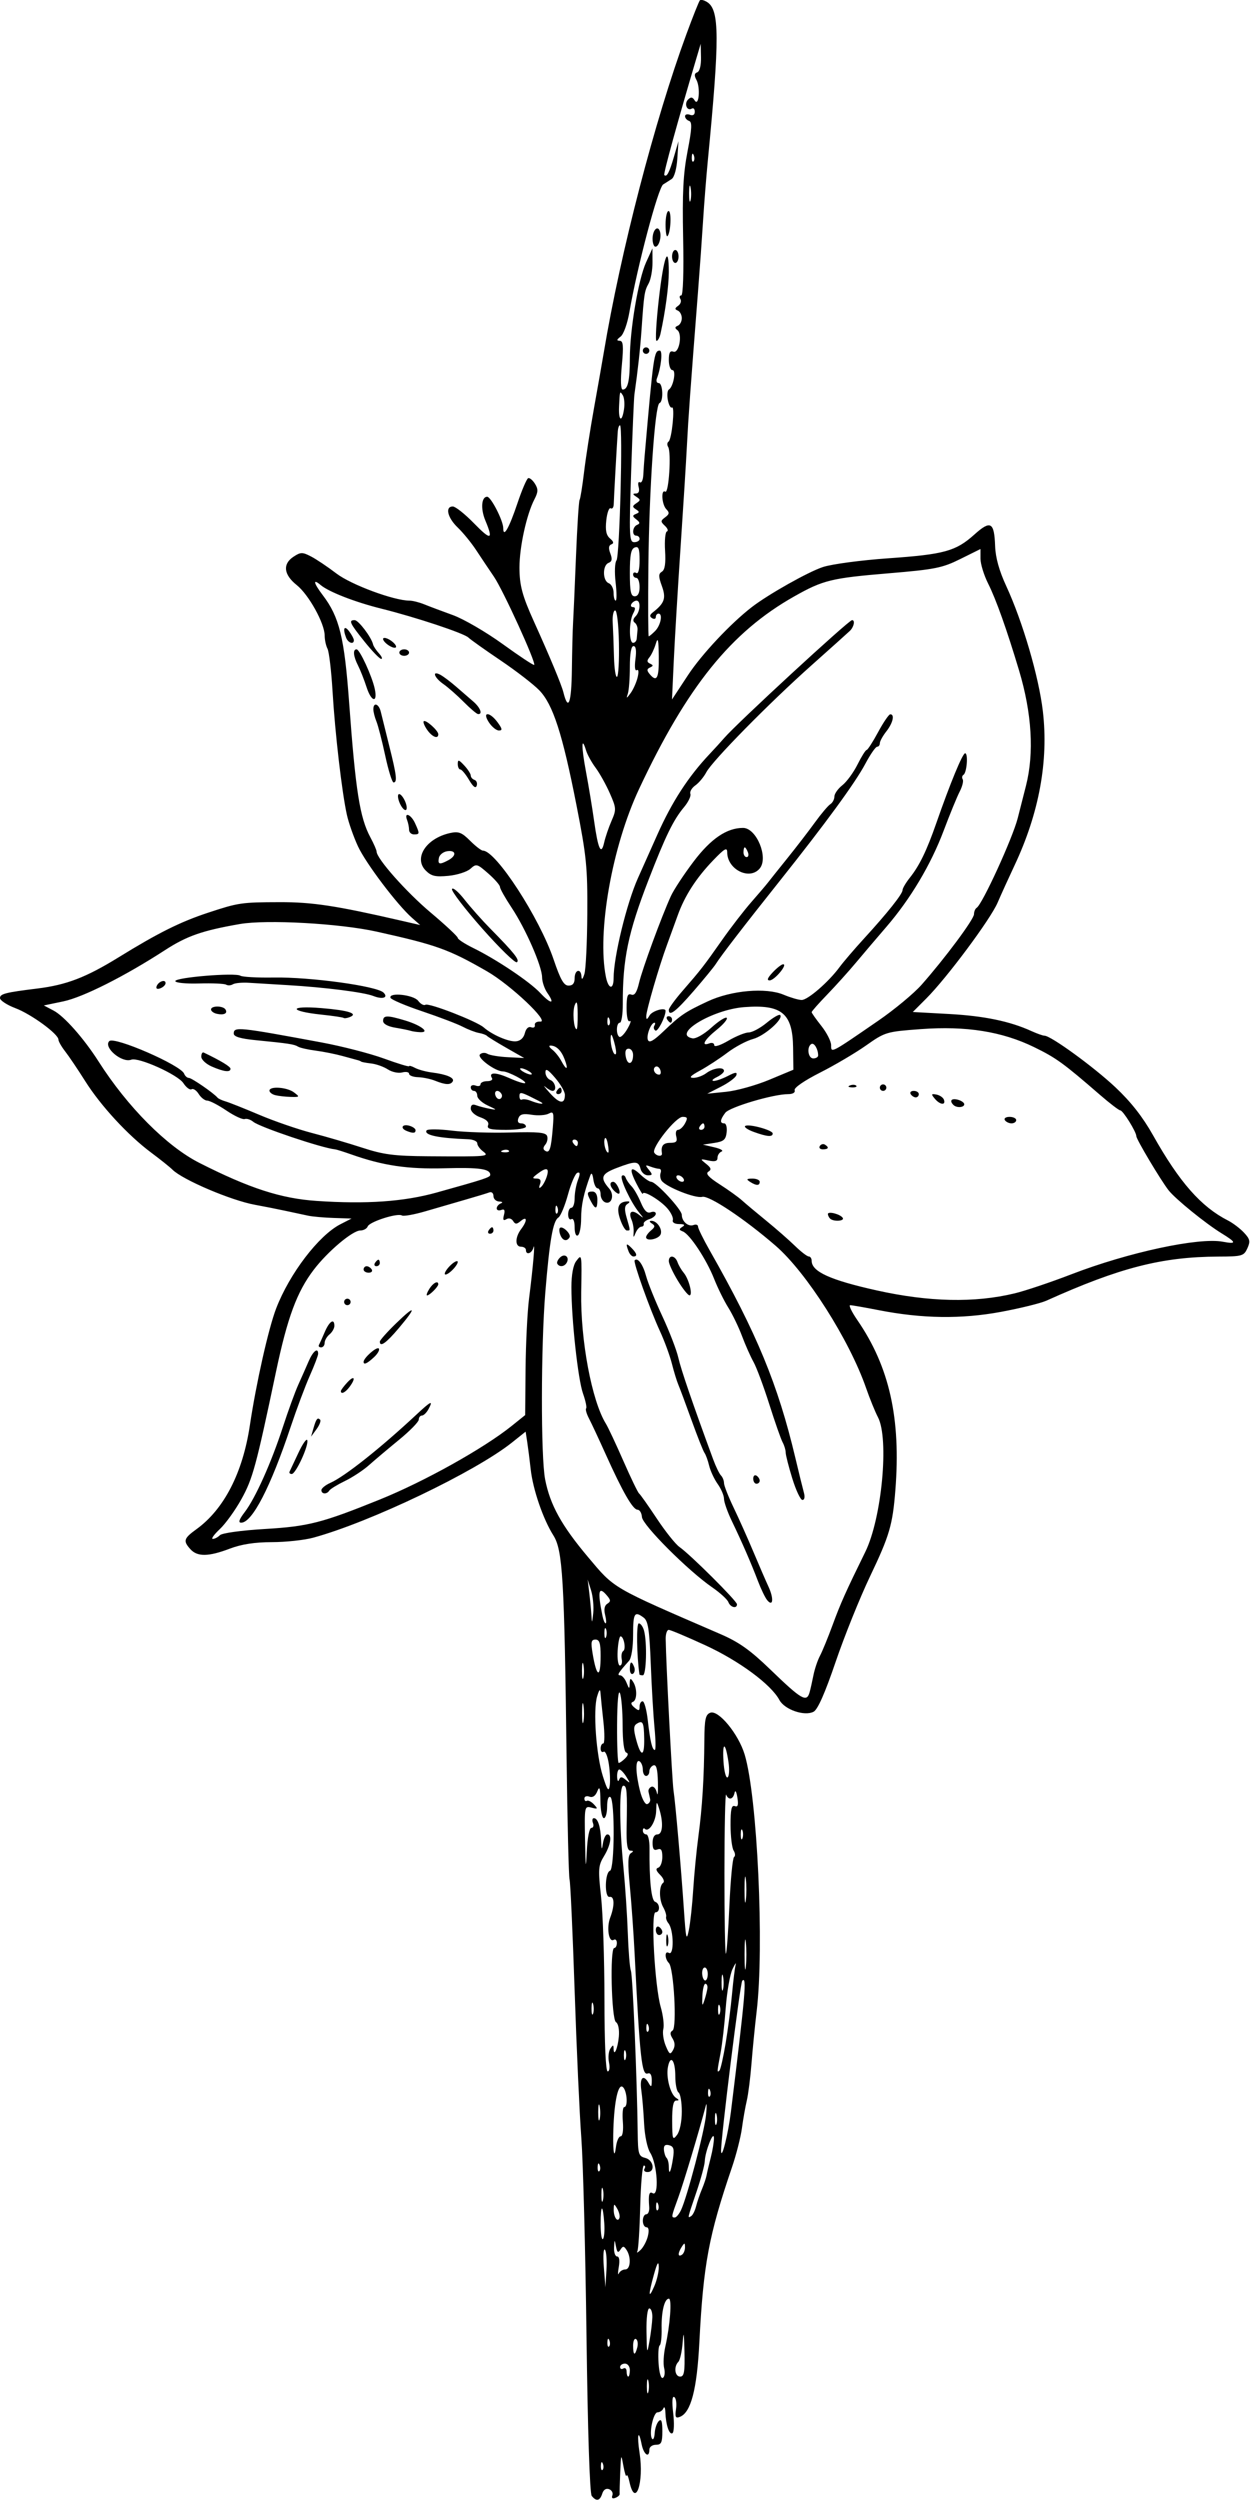<?xml version="1.0" encoding="UTF-8"?>
<svg version="1.1" viewBox="0 0 360.94 721.88" xmlns="http://www.w3.org/2000/svg">
<path d="m170.86 720.7c-0.565-0.713-1.155-18.781-1.506-46.172-0.317-24.75-0.99-50.484-1.494-57.188-0.504-6.703-1.376-25.898-1.938-42.656-0.561-16.758-1.218-31.143-1.46-31.966-0.241-0.824-0.628-16.644-0.859-35.156-0.648-51.883-1.128-59.953-3.816-64.212-2.972-4.708-5.903-13.248-6.547-19.077-0.288-2.61-0.735-6.127-0.993-7.816l-0.469-3.071-3.937 3.142c-10.614 8.471-40.937 22.994-57.375 27.48-2.578 0.704-7.952 1.284-11.943 1.29-4.963 7e-3 -8.814 0.603-12.188 1.886-6.127 2.329-9.346 2.374-11.349 0.161-2.167-2.395-1.95-3.116 1.739-5.786 7.97-5.767 13.376-16.282 15.425-30 1.812-12.132 5.381-27.997 7.593-33.75 3.868-10.064 12.287-21.093 18.556-24.31l3.202-1.643-5.096-0.167c-2.803-0.092-6.13-0.384-7.393-0.649-1.263-0.266-4.195-0.893-6.516-1.394-2.32-0.501-6.328-1.296-8.906-1.766-6.882-1.255-20.876-7.22-23.8-10.144-0.731-0.731-3.48-2.931-6.108-4.889-6.71-4.998-14.563-13.503-19.078-20.664-2.113-3.352-4.718-7.215-5.787-8.586-1.069-1.371-1.944-2.902-1.944-3.403 0-1.616-7.838-7.346-12.422-9.081-2.449-0.927-4.453-2.242-4.453-2.922 0-1.219 1.556-1.617 10.781-2.754 8.425-1.039 14.043-3.198 23.501-9.031 11.423-7.045 17.768-10.209 25.791-12.858 8.765-2.894 9.596-3.017 20.67-3.048 9.443-0.027 16.304 1.016 34.998 5.321l5.585 1.286-2.35-2.071c-4.3-3.79-13.327-15.734-15.61-20.655-1.239-2.67-2.677-6.753-3.195-9.073-1.428-6.394-3.423-23.551-4.142-35.625-0.353-5.93-1.01-11.492-1.46-12.36-0.45-0.868-0.818-2.579-0.818-3.8 0-3.51-4.595-11.81-8.075-14.587-3.786-3.021-4.124-6.087-0.903-8.198 2.046-1.34 2.548-1.347 5.031-0.062 1.518 0.785 4.819 3.001 7.337 4.924 4.246 3.244 16.615 7.834 21.109 7.834 0.895 0 2.815 0.483 4.267 1.074 1.452 0.591 5.173 1.991 8.271 3.111 3.098 1.121 9.57 4.887 14.384 8.37s8.898 6.187 9.076 6.009c0.604-0.604-8.957-21.566-11.616-25.467-1.454-2.133-3.774-5.599-5.156-7.704-1.382-2.104-3.77-5.031-5.308-6.503-2.963-2.839-3.717-6.077-1.416-6.077 0.758 0 3.501 2.178 6.094 4.84 4.93 5.061 5.668 4.881 3.293-0.803-1.403-3.359-1.134-6.85 0.528-6.85 1.098 0 4.643 6.915 4.643 9.056 0 2.976 1.685 0.03 4.097-7.162 1.293-3.857 2.697-7.127 3.119-7.268 0.422-0.141 1.299 0.595 1.949 1.636 0.963 1.542 0.933 2.373-0.166 4.497-2.257 4.364-4.311 13.729-4.311 19.653 0 5.175 0.801 8.165 4.202 15.682 4.612 10.193 7.931 18.174 8.486 20.399 1.401 5.621 2.318 3.175 2.443-6.516 0.072-5.573 0.224-11.61 0.339-13.415 0.114-1.805 0.492-10.413 0.84-19.129s0.82-16.15 1.049-16.52c0.229-0.37 0.811-3.996 1.295-8.059 0.483-4.062 1.789-12.449 2.9-18.636s2.373-13.359 2.804-15.938c4.838-28.975 14.697-66.953 23.836-91.825 1.885-5.129 3.645-9.544 3.912-9.811 0.267-0.267 1.203-0.034 2.081 0.517 3.597 2.259 3.631 10.246 0.198 45.807-0.448 4.641-1.065 12.445-1.371 17.344-0.306 4.898-0.952 13.969-1.435 20.156-2.205 28.232-2.846 37.106-3.216 44.531-0.218 4.383-1.048 17.672-1.842 29.531-0.795 11.859-1.678 26.613-1.963 32.787l-0.518 11.224 4.603-7.005c3.97-6.042 12.293-14.921 18.436-19.668 4.785-3.698 16.375-10.223 20.578-11.585 2.578-0.836 11.031-1.963 18.784-2.506 16.246-1.136 19.542-2.046 24.92-6.873 4.685-4.206 5.738-3.616 5.983 3.351 0.117 3.331 1.172 7.12 3.208 11.525 4.743 10.261 9.408 26.199 10.572 36.125 1.686 14.367-1.077 29.445-8.155 44.5-1.697 3.609-3.91 8.478-4.918 10.819-2.072 4.809-14.632 21.688-20.563 27.631l-3.918 3.927 10.481 0.575c10.121 0.555 17.563 2.097 23.748 4.919 1.625 0.741 3.339 1.348 3.81 1.348 1.82 0 14.171 8.983 20.423 14.854 4.51 4.234 7.925 8.586 10.918 13.911 7.609 13.537 13.858 20.644 21.631 24.599 1.402 0.713 3.475 2.283 4.608 3.489 1.756 1.869 1.901 2.538 0.987 4.545-1.009 2.214-1.501 2.355-8.358 2.382-16.309 0.065-28.476 3.183-49.671 12.731-1.655 0.746-7.562 2.201-13.125 3.233-11.404 2.117-22.777 1.958-35.276-0.49-4.041-0.792-7.753-1.44-8.248-1.44s0.428 1.93 2.051 4.289c9.285 13.495 12.624 28.435 10.987 49.148-0.794 10.046-1.687 13.085-7.296 24.844-2.951 6.188-7.426 17.301-9.944 24.698-3.064 9.003-5.165 13.764-6.356 14.404-2.602 1.398-8.392-0.584-9.892-3.387-2.401-4.486-11.628-11.302-21.379-15.793-5.318-2.449-10.077-4.453-10.575-4.453s-0.893 1.16-0.877 2.578c0.074 6.532 1.871 41.322 2.264 43.828 0.548 3.497 2.176 22.2 3.02 34.688 0.554 8.199 0.73 8.904 1.401 5.625 0.422-2.062 0.991-7.336 1.265-11.719s0.95-11.344 1.504-15.469c1.105-8.233 1.633-16.8 1.714-27.79 0.044-5.925 0.337-7.276 1.693-7.804 2.361-0.92 8.149 6.103 9.946 12.07 3.671 12.188 5.69 55.488 3.458 74.174-0.491 4.112-1.158 10.85-1.481 14.975-0.324 4.125-0.938 8.977-1.365 10.781-0.427 1.805-1.06 5.391-1.405 7.969-0.346 2.578-1.634 7.641-2.864 11.25-6.734 19.776-8.272 28.032-9.428 50.605-0.699 13.646-2.435 20.264-5.64 21.494-1.239 0.476-1.438 0.059-1.094-2.284 0.231-1.576 4e-3 -3.124-0.507-3.439-0.596-0.369-0.707 1.3-0.311 4.673 0.339 2.885 0.242 5.477-0.216 5.76-0.915 0.565-1.909-2.365-2.044-6.027-0.048-1.289-0.3-1.816-0.56-1.172-0.26 0.645-1.024 1.172-1.698 1.172-1.279 0-2.585 6.51-1.542 7.686 0.319 0.36 0.644-0.42 0.722-1.735 0.078-1.315 0.605-2.854 1.172-3.421 0.749-0.749 1.031 0.044 1.031 2.907 0 3.312-0.298 3.938-1.875 3.938-1.042 0-1.875 0.625-1.875 1.406 0 2.583-1.633 1.445-2.233-1.556-0.929-4.647-1.395-2.716-0.595 2.467 1.337 8.668-1.25 16.099-2.92 8.387-0.326-1.504-0.702-2.313-0.836-1.798-0.134 0.516-0.546-0.75-0.915-2.812-0.646-3.606-0.681-3.534-0.915 1.875-0.134 3.094-0.207 5.901-0.163 6.239 0.045 0.338-0.517 0.844-1.248 1.124-0.835 0.32-1.152 0.05-0.854-0.728 0.261-0.681-0.161-1.481-0.937-1.779-0.884-0.339-1.629 0.142-1.992 1.285-0.668 2.106-1.701 2.329-3.028 0.655zm3.215-9.316c-0.299-0.748-0.521-0.526-0.566 0.566-0.041 0.988 0.181 1.542 0.492 1.23 0.312-0.312 0.345-1.12 0.074-1.797zm13.131-23.965c-0.236-0.902-0.429-0.164-0.429 1.641s0.193 2.543 0.429 1.641c0.236-0.902 0.236-2.379 0-3.281zm4.57-3.609c-0.308-1.228-0.156-4.03 0.337-6.226 1.381-6.144 1.953-13.837 1.028-13.837-1.284 0-2.196 3.767-2.094 8.65 0.051 2.437-0.199 4.612-0.557 4.832-0.357 0.221-0.503 2.551-0.325 5.178 0.192 2.825 0.702 4.544 1.248 4.206 0.508-0.314 0.671-1.575 0.363-2.803zm-9.904 0.562c0-1.042-0.625-1.875-1.406-1.875-0.773 0-1.406 0.447-1.406 0.993s0.422 0.732 0.938 0.413c0.516-0.319 0.938 0.078 0.938 0.882s0.211 1.462 0.469 1.462 0.469-0.844 0.469-1.875zm15.769-5.391c-0.128-5.517-0.255-6.137-0.525-2.578-0.196 2.578-0.753 5.088-1.237 5.578-1.383 1.398-1.031 4.266 0.525 4.266 1.144 0 1.375-1.357 1.237-7.266zm-13.622-1.171c0.27-1.031 0.108-2.11-0.359-2.399s-0.849 0.555-0.849 1.874c0 2.873 0.534 3.105 1.209 0.525zm4.347-8.673c0.038-1.418-0.352-2.578-0.868-2.578-0.55 0-0.889 2.812-0.82 6.797 0.111 6.447 0.156 6.58 0.868 2.578 0.413-2.32 0.782-5.379 0.82-6.797zm-12.415 6.621c-0.299-0.748-0.521-0.526-0.566 0.566-0.041 0.988 0.181 1.542 0.492 1.23 0.312-0.312 0.345-1.12 0.074-1.797zm14.276-21.26c-0.059-1.754-0.462-1.111-1.388 2.217-1.676 6.024-1.635 7.409 0.102 3.408 0.753-1.735 1.332-4.266 1.286-5.625zm-15.566-4.905c-0.416-0.418-0.552 1.857-0.301 5.056l0.456 5.816 0.301-5.056c0.166-2.781-0.039-5.398-0.456-5.816zm5.884 5.716c1.526 0 1.761-3.515 0.376-5.625-0.788-1.2-1.048-1.212-1.776-0.082-0.663 1.029-0.947 0.821-1.279-0.938-0.401-2.128-0.434-2.11-0.554 0.317-0.07 1.418 0.328 2.578 0.884 2.578 0.626 0 0.809 1.162 0.48 3.047-0.293 1.676-0.291 2.519 4e-3 1.875 0.295-0.645 1.133-1.172 1.864-1.172zm17.251-6.383c-0.012-1.366-0.14-1.391-0.923-0.179-1.187 1.836-1.187 3.077 0 2.344 0.516-0.319 0.931-1.293 0.923-2.165zm-10.727-3.226c0.403-1.642 0.255-2.578-0.407-2.578-0.572 0-1.039-0.844-1.039-1.875s0.452-1.875 1.005-1.875c0.553 0 0.928-0.949 0.834-2.109-0.283-3.491-0.013-4.594 0.974-3.984 1.945 1.202 1.378-8.446-0.685-11.663-0.834-1.3-1.597-4.942-1.767-8.438-0.165-3.382-0.529-7.731-0.81-9.665-0.529-3.646 0.63-4.701 2.161-1.967 0.708 1.264 0.867 1.106 0.867-0.863 0-1.533-0.423-2.25-1.161-1.966-1.728 0.663-2.276-4.355-3.804-34.813-0.285-5.672-0.899-14.307-1.366-19.19-0.639-6.682-0.569-9.055 0.281-9.595 0.851-0.541 0.825-0.721-0.104-0.732-0.917-0.011-1.2-1.759-1.103-6.811 0.198-10.356 0.072-11.953-0.945-11.953-1.212 0-1.207 10.962 0.011 23.509 0.522 5.375 1.095 13.991 1.274 19.147 0.179 5.156 0.578 10.008 0.887 10.781 0.522 1.307 1.776 31.118 1.964 46.682 0.076 6.276 0.256 6.881 2.192 7.367 2.403 0.603 2.955 4.076 0.648 4.076-0.804 0-1.201-0.422-0.882-0.938 0.319-0.516 0.238-0.937-0.179-0.937-0.417 3.9e-4 -0.891 5.357-1.052 11.904-0.162 6.547-0.537 12.348-0.835 12.89-0.298 0.542 0.123 0.353 0.935-0.42 0.812-0.773 1.761-2.566 2.109-3.984zm-12.585-3.79c-0.408-5.72-1.049-5.553-1.049 0.274 0 2.75 0.299 4.701 0.665 4.335 0.366-0.366 0.538-2.44 0.384-4.609zm3.734-4.144c-0.901-1.547-0.978-1.526-1.004 0.277-0.032 2.17 1.158 3.862 1.659 2.36 0.176-0.528-0.119-1.715-0.655-2.637zm18.414 0.433c1.751-3.645 6.799-22.846 7.25-27.581 0.238-2.491 0.21-3.685-0.061-2.654-1.941 7.375-6.447 22.409-7.949 26.52-2.062 5.644-2.094 5.824-1.032 5.824 0.428 0 1.235-0.949 1.793-2.109zm4.363-1.122c0.319-1.271 1.075-3.49 1.681-4.931 0.605-1.441 1.213-3.252 1.35-4.026 0.137-0.773 0.683-3.094 1.213-5.156 0.53-2.062 0.942-4.594 0.915-5.625-0.063-2.422-2.547 3.871-2.647 6.707-0.039 1.111-1.123 5.119-2.409 8.906-2.674 7.878-2.62 7.633-1.517 6.951 0.459-0.283 1.095-1.555 1.414-2.826zm-10.982-0.695c-0.299-0.748-0.521-0.526-0.566 0.566-0.041 0.988 0.181 1.542 0.492 1.23 0.312-0.312 0.345-1.12 0.074-1.797zm-15.932-4.277c-0.236-0.902-0.429-0.164-0.429 1.641s0.193 2.543 0.429 1.641c0.236-0.902 0.236-2.379 0-3.281zm-0.943-6.973c-0.299-0.748-0.521-0.526-0.566 0.566-0.041 0.988 0.181 1.542 0.492 1.23 0.312-0.312 0.345-1.12 0.074-1.797zm21.185-1.843c0.423-2.745 0.203-3.51-1.107-3.853-1.144-0.299-1.597 0.091-1.508 1.297 0.07 0.949 0.417 2.014 0.771 2.369 0.354 0.354 0.644 1.488 0.644 2.519 0 2.751 0.595 1.594 1.2-2.332zm-15.109-6.418c0.577 0 0.836-1.714 0.637-4.219-0.185-2.32-0.016-4.219 0.374-4.219 1.279 0 0.743-5.412-0.586-5.922-1.332-0.511-2.417 5.367-2.566 13.891-0.091 5.24 0.339 7.152 0.79 3.516 0.208-1.676 0.816-3.047 1.351-3.047zm31.832-7.031c4.192-34.049 4.654-39.382 3.279-37.891-0.603 0.655-6.219 45.793-6.113 49.141 0.092 2.904 2.047-4.857 2.834-11.25zm-14.173-0.124c0-2.707-0.422-5.183-0.938-5.501-0.516-0.319-0.938-2.428-0.938-4.688 0-4.644-1.416-6.415-2.132-2.667-0.572 2.99 0.717 7.878 2.35 8.914 0.937 0.595 0.941 0.758 0.017 0.769-0.814 0.01-1.163 1.803-1.142 5.874 0.027 5.356 0.148 5.703 1.406 4.04 0.804-1.063 1.376-3.865 1.376-6.742zm10.025 0.845c-0.238-0.912-0.448-0.393-0.467 1.154-0.019 1.547 0.175 2.293 0.432 1.659 0.257-0.635 0.272-1.9 0.035-2.812zm-33.737-2.351c-0.224-1.166-0.416-0.433-0.427 1.63s0.173 3.017 0.408 2.12c0.235-0.896 0.243-2.584 0.019-3.75zm31.852-4.64c-0.299-0.748-0.521-0.526-0.566 0.566-0.041 0.988 0.181 1.542 0.492 1.23 0.312-0.312 0.345-1.12 0.074-1.797zm-29.158-8.027c-0.298-1.418-0.127-3.211 0.38-3.984 0.759-1.159 0.924-1.172 0.936-0.078 0.029 2.666 1.214 0.038 1.52-3.37 0.185-2.066-0.156-3.797-0.83-4.214-1.306-0.807-1.786-21.401-0.5-21.401 0.419 0 0.761-0.658 0.761-1.462s-0.41-1.208-0.91-0.899c-1.42 0.877-2.117-3.516-1.017-6.409 1.333-3.507 1.249-6.282-0.182-5.996-1.501 0.3-1.379-7.04 0.124-7.542 1.342-0.447 1.446-20.461 0.11-21.287-0.558-0.345-0.938 0.772-0.938 2.757 0 1.835-0.422 3.337-0.938 3.337-0.516 0-0.964-2.215-0.997-4.922-0.047-3.875-0.239-4.477-0.902-2.828-0.545 1.356-1.35 1.899-2.284 1.54-0.793-0.304-1.442-0.061-1.442 0.54 0 0.601 0.316 0.902 0.703 0.667 0.387-0.234 1.313 0.234 2.059 1.04 1.204 1.301 1.125 1.405-0.703 0.927-2.034-0.532-2.057-0.414-1.873 9.452 0.153 8.18 0.245 8.759 0.51 3.193 0.189-3.973 0.738-6.797 1.32-6.797 0.548 0 0.754-0.633 0.457-1.406-0.297-0.773-0.176-1.406 0.268-1.406 1.142 0 1.923 2.398 2.086 6.405 0.116 2.831 0.21 2.983 0.531 0.861 0.215-1.418 0.784-2.578 1.266-2.578 1.452 0 0.981 3.096-0.953 6.268-1.665 2.731-1.739 3.732-0.859 11.719 0.529 4.803 0.97 18.119 0.98 29.592 0.011 12.989 0.365 20.859 0.937 20.859 0.509 0 0.677-1.151 0.377-2.578zm33.679-5.566c0.67-4.029 1.5-10.426 1.844-14.218 0.345-3.791 0.814-7.588 1.043-8.438s-0.182-0.277-0.913 1.273c-0.731 1.55-1.608 6.594-1.95 11.209-0.341 4.616-1.015 10.472-1.497 13.014-1.033 5.446-1.054 5.793-0.311 5.05 0.311-0.311 1.114-3.862 1.783-7.891zm-28.916 2.285c-0.26-0.645-0.473-0.117-0.473 1.172s0.213 1.816 0.473 1.172c0.26-0.645 0.26-1.699 0-2.344zm13.592-3.623c-0.774-1.24-0.774-1.851 9.3e-4 -2.33 1.301-0.804 0.349-18.062-1.075-19.486-1.23-1.23-1.242-3.679-0.014-2.92 1.555 0.961 1.445-6.659-0.124-8.573-0.484-0.59-0.775-1.434-0.647-1.875s-0.258-1.684-0.858-2.762c-1.229-2.211-1.222-6.188 0.013-7.045 0.45-0.312 0.052-1.333-0.884-2.268-1.21-1.21-1.366-1.813-0.538-2.089 0.64-0.213 1.163-1.605 1.163-3.093 0-2.019-0.356-2.568-1.406-2.165-1.028 0.395-1.406-0.117-1.406-1.904 0-1.548 0.516-2.444 1.406-2.444 1.543 0 1.76-3.469 0.469-7.5-0.705-2.2-0.756-2.153-0.844 0.77-0.092 3.064-2.127 6.259-3.263 5.123-0.319-0.319-0.58-0.088-0.58 0.513 0 0.602 0.441 1.094 0.981 1.094 0.539 0 0.964 1.793 0.945 3.984-0.085 9.311 0.522 15.113 1.618 15.478 1.43 0.477 1.517 3.038 0.103 3.038-1.391 0-0.207 21.349 1.517 27.355 0.692 2.413 1.03 5.263 0.749 6.335-0.28 1.071 0.029 3.249 0.688 4.84 1.052 2.541 1.309 2.692 2.117 1.249 0.619-1.106 0.576-2.192-0.13-3.323zm-1.843-28.486c0.019-1.547 0.229-2.066 0.467-1.154 0.238 0.912 0.222 2.178-0.035 2.812-0.257 0.635-0.451-0.112-0.432-1.659zm-2.995-2.868c0-0.804 0.422-1.201 0.938-0.882 0.516 0.319 0.938 0.976 0.938 1.462 0 0.485-0.422 0.882-0.938 0.882-0.516 0-0.938-0.658-0.938-1.462zm-2.172 27.536c-0.299-0.748-0.521-0.526-0.566 0.566-0.041 0.988 0.181 1.542 0.492 1.23 0.312-0.312 0.345-1.12 0.074-1.797zm-15.928-6.135c-0.238-0.912-0.448-0.393-0.467 1.154-0.019 1.547 0.175 2.293 0.432 1.659 0.257-0.635 0.272-1.9 0.035-2.812zm36.534 0.451c-0.26-0.645-0.473-0.117-0.473 1.172s0.213 1.816 0.473 1.172c0.26-0.645 0.26-1.699 0-2.344zm-3.527-5.156c0.051-0.645-0.223-1.171-0.61-1.17-0.387 9.4e-4 -0.771 1.583-0.853 3.516-0.128 2.999-0.038 3.17 0.61 1.17 0.418-1.289 0.802-2.871 0.853-3.516zm4.506-3.27c-0.224-1.166-0.416-0.433-0.427 1.63s0.173 3.017 0.408 2.12c0.235-0.896 0.243-2.584 0.019-3.75zm-4.413-0.714c0-1.031-0.396-1.875-0.879-1.875-0.484 0-0.816 0.844-0.738 1.875 0.078 1.031 0.473 1.875 0.879 1.875 0.406 0 0.738-0.844 0.738-1.875zm10.995-9.141c-0.202-1.934-0.368-0.352-0.368 3.516s0.165 5.449 0.368 3.516c0.202-1.934 0.202-5.098 0-7.031zm-4.747-10.643c0.323-7.423 0.925-13.719 1.338-13.991 0.413-0.271 0.359-1.115-0.122-1.875-0.481-0.76-0.88-4.063-0.888-7.341-0.011-4.536 0.279-5.847 1.215-5.488 0.909 0.349 1.106-0.297 0.757-2.478-0.285-1.776-0.615-2.297-0.83-1.309-0.415 1.908-1.726 2.162-2.413 0.469-0.261-0.645-0.482 9.525-0.49 22.6-8e-3 13.074 0.179 23.578 0.416 23.341 0.237-0.237 0.695-6.505 1.017-13.928zm4.742-7.638c-0.208-1.676-0.378-0.305-0.378 3.047s0.17 4.723 0.378 3.047c0.208-1.676 0.208-4.418 0-6.094zm-0.995-14.062c-0.26-0.645-0.473-0.117-0.473 1.172s0.213 1.816 0.473 1.172c0.26-0.645 0.26-1.699 0-2.344zm-26.637-9.023c-0.129-0.58-0.34-1.529-0.469-2.109-0.129-0.58 0.26-1.237 0.865-1.46 0.605-0.223 1.299 0.568 1.542 1.758 0.244 1.19 0.382-0.207 0.307-3.105-0.098-3.787-0.466-5.143-1.308-4.822-0.645 0.246-1.172 1.034-1.172 1.752s-0.422 1.306-0.938 1.306c-0.516 0-0.938-0.819-0.938-1.82s-0.422-2.08-0.938-2.399c-1.252-0.774-1.194 3.305 0.121 8.529 0.6 2.382 1.514 4.034 2.109 3.814 0.578-0.214 0.946-0.864 0.817-1.444zm-11.929-10.126c-0.337-2.25-1.008-3.846-1.491-3.548-0.483 0.298-0.877-0.115-0.877-0.919s0.338-1.462 0.752-1.462c0.413 0 0.435-2.848 0.048-6.328-0.387-3.481-0.762-7.172-0.832-8.203-0.093-1.352-0.366-1.091-0.979 0.938-1.201 3.971-0.283 16.857 1.636 22.969 1.268 4.039 1.699 4.668 1.988 2.9 0.203-1.241 0.093-4.097-0.244-6.346zm4.905 4.579c1.313 1.085 1.329 0.991 0.152-0.898-0.722-1.16-1.634-2.109-2.026-2.109-0.392 0-0.679 0.949-0.638 2.109 0.041 1.16 0.293 1.564 0.56 0.898 0.397-0.99 0.754-0.99 1.952 0zm29.64-5.174c-0.884-5.88-1.802-5.965-1.436-0.132 0.177 2.813 0.705 4.877 1.174 4.587s0.587-2.295 0.262-4.455zm-29.824-1.04c0.874-0.874 0.978-1.449 0.302-1.674-0.631-0.21-1.032-3.23-1.037-7.81-5e-3 -4.107-0.352-8.31-0.772-9.342-0.461-1.131-0.79 2.496-0.829 9.141-0.036 6.059 0.175 11.016 0.47 11.016 0.295 0 1.135-0.599 1.867-1.331zm5.492-5.697c-0.085-4.75-0.396-5.379-2.134-4.306-0.96 0.593-0.996 1.574-0.171 4.636 1.37 5.089 2.399 4.942 2.305-0.331zm2.984-3.05c-0.338-3.481-0.827-11.812-1.087-18.516-0.383-9.887-0.766-12.409-2.03-13.359-2.671-2.01-3.074-1.356-3.074 4.989 0 3.607-0.486 6.702-1.172 7.467-3.094 3.45-3.548 4.184-2.585 4.184 0.553 0 1.386 0.949 1.853 2.109 0.779 1.939 0.854 1.958 0.922 0.234 0.061-1.559 0.227-1.638 0.983-0.469 1.235 1.912 1.174 5.39-0.103 5.816-0.651 0.217-0.475 0.816 0.469 1.599 1.282 1.064 1.509 1.023 1.509-0.269 0-0.837 0.392-1.521 0.87-1.521 0.479 0 1.146 2.426 1.483 5.391 0.7 6.16 1.294 8.672 2.05 8.672 0.29 0 0.25-2.848-0.088-6.328zm-7.128-17.054c0-2.264 0.521-2.492 1.265-0.554 0.29 0.757 0.125 1.626-0.368 1.93-0.493 0.305-0.897-0.315-0.897-1.376zm2.778 1.585c-0.807-5.458-0.932-14.766-0.198-14.766 0.523 0 1.206 0.949 1.517 2.109 0.923 3.443 0.669 12.891-0.347 12.891-0.516 0-0.953-0.105-0.972-0.234zm-16.168 8.919c-0.215-1.425-0.398-0.482-0.405 2.096-7e-3 2.578 0.169 3.744 0.392 2.591 0.223-1.153 0.228-3.262 0.013-4.688zm65.288-3.763c0.254-0.902 0.753-3.117 1.109-4.922 0.356-1.805 1.206-4.336 1.889-5.625 0.683-1.289 2.326-5.297 3.65-8.906 2.303-6.278 3.788-9.596 9.435-21.094 4.769-9.708 6.927-32.672 3.657-38.906-0.811-1.547-2.349-5.327-3.417-8.401-4.83-13.902-17.225-33.398-26.135-41.109-9.034-7.817-19.248-14.622-21.187-14.115-2.007 0.525-10.56-2.896-11.749-4.699-0.381-0.579-0.5-1.579-0.264-2.224 0.236-0.645 0.055-1.172-0.402-1.172-0.457 0-1.604-0.29-2.549-0.644-1.512-0.567-1.563-0.455-0.431 0.938 1.114 1.369 1.071 1.582-0.322 1.582-0.885 0-1.829-0.844-2.099-1.875-0.6-2.294-1.439-2.322-6.915-0.234-4.443 1.695-4.843 2.819-2.118 5.957 1.564 1.802 0.72 4.682-1.16 3.961-0.731-0.28-1.329-1.308-1.329-2.285s-0.394-1.775-0.875-1.775-1.034-1.16-1.228-2.578c-0.224-1.635-0.541-2.064-0.867-1.172-1.936 5.289-2.655 8.653-2.655 12.433 0 2.382-0.422 4.592-0.938 4.911-0.548 0.339-0.938-0.634-0.938-2.344s-0.389-2.683-0.938-2.344c-0.516 0.319-0.938-0.289-0.938-1.351s0.422-1.93 0.938-1.93c0.516 0 0.938-1.238 0.938-2.752 0-1.513 0.425-3.87 0.945-5.237 0.697-1.832 0.656-2.389-0.152-2.12-0.604 0.201-1.827 3.032-2.719 6.291-0.892 3.259-2.136 6.243-2.765 6.632-1.557 0.963-2.543 6.593-3.772 21.56-1.289 15.69-1.322 47.557-0.056 54.065 1.428 7.342 4.732 13.324 12.369 22.402 7.798 9.268 6.526 8.527 38.237 22.253 5.379 2.328 8.602 4.615 14.407 10.223 9.044 8.738 10.503 9.588 11.343 6.604zm-23.447-26.048c-0.304-0.791-2.409-2.716-4.678-4.277-6.928-4.767-20.128-17.978-20.283-20.3-0.077-1.16-0.647-2.109-1.267-2.109-1.349 0-4.306-5.143-9.162-15.938-1.972-4.383-4.16-9.07-4.862-10.415-0.702-1.346-1.072-2.651-0.822-2.901 0.25-0.25-0.157-2.186-0.904-4.304-1.458-4.131-3.341-21.42-3.346-30.717-2e-3 -3.547 0.514-6.364 1.373-7.5 1.653-2.186 1.646-2.233 1.456 8.961-0.235 13.837 3.061 31.403 7.124 37.969 0.638 1.031 2.915 5.881 5.06 10.777 2.145 4.896 4.182 9.115 4.527 9.375 0.345 0.26 2.648 3.522 5.118 7.248 2.47 3.726 5.42 7.422 6.555 8.213 3.126 2.177 16.596 15.597 16.596 16.534 0 1.383-1.899 0.912-2.486-0.617zm11.207-0.568c-0.58-0.701-1.776-3.173-2.659-5.493-1.982-5.208-4.584-11.192-7.551-17.357-1.244-2.586-2.262-5.473-2.262-6.418s-0.816-2.862-1.813-4.263c-0.997-1.4-2.11-3.786-2.473-5.301-0.363-1.515-0.967-3.177-1.341-3.693-0.375-0.516-2.048-4.734-3.718-9.375-1.67-4.641-3.397-9.281-3.838-10.312-0.441-1.031-1.281-3.773-1.868-6.094-0.587-2.32-2.136-6.539-3.443-9.375-2.926-6.35-7.787-19.969-7.301-20.456 0.893-0.893 2.391 1.163 3.295 4.521 0.544 2.02 2.658 7.251 4.697 11.624 2.039 4.373 4.118 9.768 4.619 11.99 0.776 3.441 4.124 13.207 10.061 29.352 0.758 2.062 1.771 4.151 2.251 4.641 0.48 0.49 0.872 1.475 0.872 2.19s1.248 3.9 2.774 7.078c1.526 3.179 4.103 8.943 5.728 12.81 1.625 3.867 3.581 8.386 4.348 10.043 1.578 3.41 1.331 5.955-0.378 3.888zm7.254-35.123c-1.052-3.406-1.913-6.787-1.913-7.513 0-0.726-0.399-2.053-0.886-2.948-0.487-0.895-2.223-5.847-3.856-11.003s-3.678-10.641-4.543-12.188c-0.866-1.547-2.364-4.922-3.329-7.5-0.965-2.578-2.748-6.273-3.962-8.211-1.214-1.938-3.056-5.678-4.094-8.31-2.209-5.604-7.031-12.906-9.028-13.673-1.137-0.437-1.165-0.683-0.146-1.328 0.889-0.564 0.619-0.797-0.937-0.807-1.283-8e-3 -2.032-0.481-1.812-1.142 0.207-0.62-0.496-2.137-1.562-3.371-2.064-2.389-7.095-5.391-7.095-4.234 0 0.38-0.837-0.951-1.861-2.959-2.22-4.354-1.751-5.325 1.222-2.531 1.191 1.119 2.567 2.035 3.057 2.035 1.39 0 8.832 8.034 8.832 9.534 0 1.906 1.873 3.532 3.396 2.948 0.711-0.273 1.292-0.069 1.292 0.452 0 0.521 1.522 3.625 3.382 6.897 13.593 23.915 19.69 38.68 24.713 59.856 1.04 4.383 2.154 8.918 2.476 10.078 0.345 1.244 0.171 2.109-0.424 2.109-0.555 0-1.87-2.787-2.922-6.192zm-11.288 0.043c0-0.804 0.422-1.201 0.938-0.882 0.516 0.319 0.938 0.976 0.938 1.462s-0.422 0.882-0.938 0.882c-0.516 0-0.938-0.658-0.938-1.462zm-21.797-57.22c-1.418-2.336-2.578-4.854-2.578-5.595 0-1.894 1.815-1.683 2.516 0.292 0.32 0.902 1.118 2.273 1.772 3.047 1.513 1.787 2.738 6.572 1.673 6.533-0.443-0.016-1.965-1.941-3.383-4.277zm-34.768-4.834c-0.234-0.387 0.141-1.226 0.833-1.866 1.377-1.272 2.822 0.019 1.826 1.631-0.684 1.107-2.057 1.228-2.659 0.234zm20.572-3.592c-0.88-2.294-0.689-2.521 0.837-0.995 1.594 1.594 1.797 2.478 0.569 2.478-0.46 0-1.093-0.667-1.406-1.483zm-19.71-4.745c-0.325-0.847-0.38-1.751-0.123-2.009 0.746-0.746 3.36 1.798 2.792 2.718-0.804 1.302-2.021 0.978-2.669-0.709zm24.766 0.659c0-0.42 0.653-1.306 1.451-1.968 1.159-0.962 1.206-1.359 0.234-1.975-0.759-0.482-0.819-0.777-0.159-0.786 1.598-0.022 3.261 2.386 2.685 3.888-0.54 1.407-4.21 2.141-4.21 0.842zm-3.591-1.463c0.071-1.031-0.199-2.631-0.6-3.556-0.999-2.304 0.047-3.074 2.058-1.516 1.565 1.213 1.573 1.18 0.132-0.57-2.418-2.935-5.698-9.947-4.968-10.622 0.364-0.337 0.853-0.077 1.087 0.576 0.233 0.654 0.988 1.752 1.677 2.442 0.689 0.689 1.894 2.787 2.677 4.661 1.014 2.427 1.844 3.247 2.882 2.849 0.802-0.308 1.458-0.121 1.458 0.415 0 0.536-0.835 1.24-1.856 1.564-1.021 0.324-1.759 0.943-1.641 1.376s-0.19 0.798-0.686 0.811c-0.495 0.013-1.227 0.794-1.625 1.734-0.663 1.566-0.713 1.552-0.596-0.165zm-3.946-3.861c-1.127-3.414-0.366-5.016 2.381-5.016 0.516 0 0.416 0.332-0.222 0.737-0.859 0.545-0.92 1.575-0.234 3.964 1.122 3.913 1.119 3.708 0.061 3.708-0.476 0-1.369-1.527-1.984-3.393zm-8.368-4.983c-1.296-2.422-1.228-2.874 0.436-2.874 0.875 0 1.406 0.885 1.406 2.344 0 2.813-0.537 2.968-1.842 0.53zm6.701-3.077c-1.313-1.313-1.448-2.609-0.272-2.609 0.859 0 2.273 2.827 1.7 3.4-0.175 0.175-0.818-0.18-1.428-0.79zm-8.884 136.85c-0.224-1.166-0.416-0.433-0.427 1.63s0.173 3.017 0.408 2.12c0.235-0.896 0.243-2.584 0.019-3.75zm4.962-2.589c0-3.657-0.327-4.688-1.489-4.688-1.23 0-1.374 0.693-0.829 3.984 1.163 7.027 2.318 7.377 2.318 0.703zm6.098 0.957c-0.197-1.02-9.4e-4 -2.075 0.435-2.345 0.865-0.534 0.18-4.24-0.782-4.233-0.327 3e-3 -0.703 1.901-0.837 4.219-0.134 2.318 0.158 4.214 0.649 4.214s0.732-0.835 0.535-1.855zm-4.539-8.692c-0.26-0.645-0.473-0.117-0.473 1.172s0.213 1.816 0.473 1.172c0.26-0.645 0.26-1.699 0-2.344zm-4.316-11.157-0.985-3.14 0.455 3.75c0.25 2.062 0.53 5.016 0.623 6.562 0.149 2.493 0.209 2.423 0.53-0.61 0.199-1.882-0.081-4.835-0.623-6.562zm4.055 7.072c-0.398-1.584-0.177-2.714 0.625-3.21 1.021-0.631 1.023-1.025 0.012-2.243-2.527-3.046-2.886-1.553-1.391 5.788 0.236 1.16 0.641 2.109 0.898 2.109s0.193-1.1-0.145-2.444zm-111.22-23.012c0.618-0.618 6.222-1.388 13.078-1.797 12.466-0.743 16.4-1.754 33.09-8.501 12.888-5.21 30.017-14.773 38.092-21.266l3.874-3.115 0.116-13.291c0.064-7.31 0.516-16.455 1.005-20.323 1.163-9.204 1.821-16.834 1.272-14.766-0.461 1.738-2.172 2.292-2.172 0.703 0-0.516-0.633-0.938-1.406-0.938-1.782 0-1.766-2.727 0.03-5.101 1.824-2.411 1.76-3.884-0.101-2.34-1.218 1.01-1.612 1.01-2.239-6e-3 -0.44-0.712-1.263-0.921-1.951-0.496-0.862 0.533-1.05 0.198-0.68-1.216 0.367-1.404 0.145-1.811-0.79-1.452-0.715 0.274-1.3 0.067-1.3-0.461 0-0.528 0.527-1.173 1.172-1.433 0.7-0.282 0.511-0.503-0.469-0.547-0.902-0.041-1.641-0.752-1.641-1.581 0-0.829-0.527-1.305-1.172-1.058-0.645 0.247-3.703 1.176-6.797 2.066s-8.321 2.409-11.616 3.376c-3.295 0.967-6.377 1.519-6.85 1.227-1.272-0.786-9.354 1.8-9.878 3.161-0.248 0.645-1.204 1.172-2.124 1.172-2.247 0-9.407 6.031-13.444 11.324-4.86 6.372-7.61 13.797-10.909 29.457-5.76 27.344-6.726 30.9-9.988 36.787-1.783 3.217-4.595 7.118-6.248 8.668s-2.563 2.82-2.022 2.822c0.541 3e-3 1.471-0.482 2.066-1.077zm7.151-6.657c3.098-4.062 7.662-14.24 11.033-24.604 1.509-4.641 3.507-10.125 4.439-12.188 0.932-2.062 2.285-5.121 3.006-6.797 1.252-2.911 2.728-4.067 2.728-2.136 0 0.501-1.082 3.349-2.404 6.328-1.322 2.979-3.812 9.636-5.533 14.792-5.801 17.38-11.11 27.656-14.288 27.656-0.911 0-0.602-0.927 1.019-3.052zm22.143-6.343c0-0.527 1.16-1.472 2.578-2.101 4.155-1.843 14.45-10.005 24.817-19.676 4.279-3.991 4.973-4.313 3.543-1.641-0.552 1.031-1.411 1.875-1.908 1.875-0.497 0-0.908 0.527-0.911 1.172-4e-3 0.645-2.583 3.281-5.732 5.859-3.149 2.578-7.048 5.868-8.665 7.311-1.617 1.443-4.738 3.496-6.936 4.562-2.198 1.066-4.227 2.311-4.508 2.767-0.702 1.135-2.276 1.046-2.276-0.129zm-9.178-5.37c0.194-0.387 1.335-2.812 2.535-5.391 1.2-2.578 2.352-4.236 2.559-3.684 0.531 1.412-3.298 9.778-4.476 9.778-0.534 0-0.813-0.316-0.619-0.703zm6.864-12.422c0.803-2.8 1.19-3.311 1.941-2.561 0.31 0.31-0.151 1.541-1.024 2.734l-1.589 2.17 0.672-2.344zm7.939-10.82c0-0.279 0.844-1.414 1.875-2.521 2.086-2.239 2.52-1.181 0.57 1.388-1.209 1.593-2.445 2.165-2.445 1.133zm6.562-8.438c0-1.13 3.775-4.467 4.375-3.867 0.355 0.355-0.256 1.484-1.357 2.51-1.997 1.86-3.018 2.319-3.018 1.357zm-12.896-4.883c0.212-0.387 0.972-2.074 1.69-3.75 1.343-3.135 2.769-4.039 2.769-1.755 0 0.71-0.633 1.817-1.406 2.458-0.773 0.642-1.406 1.748-1.406 2.458s-0.457 1.292-1.016 1.292-0.842-0.316-0.631-0.703zm17.584-0.961c0-0.4 2.109-2.773 4.688-5.274 5.701-5.53 6.072-4.883 0.791 1.38-3.635 4.311-5.478 5.621-5.478 3.894zm-10.312-11.46c0-0.516 0.422-0.938 0.938-0.938 0.516 0 0.938 0.422 0.938 0.938 0 0.516-0.422 0.938-0.938 0.938-0.516 0-0.938-0.422-0.938-0.938zm24.593-3.75c1.099-1.76 2.595-2.532 2.595-1.339 0 0.7-2.52 3.214-3.222 3.214-0.299 0-0.017-0.844 0.627-1.875zm4.47-4.397c0-0.516 0.844-1.701 1.875-2.634s1.875-1.275 1.875-0.759c0 0.516-0.844 1.701-1.875 2.634s-1.875 1.275-1.875 0.759zm-23.438-1.228c0-0.516 0.397-0.938 0.882-0.938 0.485 0 1.143 0.422 1.462 0.938 0.319 0.516-0.078 0.938-0.882 0.938s-1.462-0.422-1.462-0.938zm3.281-1.875c0.319-0.516 0.765-0.938 0.993-0.938s0.413 0.422 0.413 0.938c0 0.516-0.447 0.938-0.993 0.938-0.546 0-0.732-0.422-0.413-0.938zm32.812-9.375c0.319-0.516 0.765-0.938 0.993-0.938s0.413 0.422 0.413 0.938c0 0.516-0.447 0.938-0.993 0.938-0.546 0-0.732-0.422-0.413-0.938zm151.88 18.159c3.094-0.746 10.477-3.228 16.406-5.516 16.427-6.337 36.75-10.708 43.712-9.402 4.066 0.763 3.989 0.23-0.353-2.43-4.604-2.821-13.375-9.947-15.31-12.438-2.305-2.968-9.299-14.703-9.299-15.603 0-1.247-3.86-7.458-4.634-7.458-0.384 0-3.011-2.004-5.837-4.453-10.657-9.237-12.666-10.692-19.065-13.815-9.239-4.508-19.632-6.16-32.686-5.195-9.972 0.738-10.313 0.839-15.81 4.716-3.09 2.179-9.083 5.716-13.317 7.859-4.526 2.291-7.541 4.371-7.315 5.048 0.233 0.7-0.508 1.152-1.888 1.152-4.301 0-16.886 3.736-18.137 5.385-1.528 2.014-1.634 3.053-0.31 3.053 0.55 0 0.866 1.16 0.703 2.578-0.247 2.148-0.844 2.661-3.578 3.074l-3.281 0.496 3.281 0.763c1.805 0.42 2.754 0.97 2.109 1.223-0.645 0.253-1.172 1.065-1.172 1.805 0 0.977-0.707 1.195-2.578 0.795-2.498-0.533-2.52-0.504-0.708 0.957 1.458 1.175 1.599 1.675 0.639 2.268-0.88 0.544 0.061 1.591 3.289 3.663 2.487 1.596 5.363 3.662 6.393 4.592 1.029 0.93 4.192 3.582 7.028 5.893 2.836 2.311 6.569 5.581 8.297 7.266 1.727 1.685 3.52 3.063 3.984 3.063s0.844 0.567 0.844 1.261c0 3.114 5.351 5.549 18.75 8.531 15.121 3.366 28.294 3.652 39.844 0.867zm-53.281-21.596c-0.344-0.344-0.625-0.937-0.625-1.319 0-0.901 3.624 0.044 4.289 1.119 0.589 0.954-2.729 1.134-3.664 0.199zm-23.125-10.625c-1.137-0.735-1.003-0.912 0.703-0.923 1.16-7e-3 2.109 0.408 2.109 0.923 0 1.175-0.995 1.175-2.812 0zm20.166-10.328c0.324-0.524 0.982-0.71 1.462-0.413 1.3 0.804 1.058 1.366-0.589 1.366-0.804 0-1.197-0.429-0.873-0.953zm-19.049-4.064c-1.706-0.618-2.846-1.38-2.533-1.693 0.794-0.794 7.979 1.128 7.979 2.135 0 1.074-1.622 0.942-5.446-0.443zm72.477-3.421c-0.319-0.516 0.289-0.938 1.351-0.938s1.93 0.422 1.93 0.938c0 0.516-0.608 0.938-1.351 0.938s-1.612-0.422-1.93-0.938zm-14.844-4.375c-1.229-1.229-0.593-2.004 1.25-1.522 1.031 0.27 1.875 0.863 1.875 1.319 0 0.969-2.216 1.113-3.125 0.203zm-5.402-1.827c-1.087-1.31-1.018-1.468 0.511-1.172 0.972 0.188 1.943 0.87 2.158 1.514 0.557 1.672-1.181 1.449-2.668-0.343zm-6.941-1.298c-0.319-0.516 0.078-0.938 0.882-0.938s1.462 0.422 1.462 0.938c0 0.516-0.397 0.938-0.882 0.938s-1.143-0.422-1.462-0.938zm-8.906-1.875c0-0.516 0.422-0.938 0.938-0.938 0.516 0 0.938 0.422 0.938 0.938 0 0.516-0.422 0.938-0.938 0.938-0.516 0-0.938-0.422-0.938-0.938zm-8.613-0.64c0.677-0.271 1.485-0.238 1.797 0.074 0.312 0.312-0.242 0.533-1.23 0.492-1.092-0.045-1.314-0.267-0.566-0.566zm-84.496 35.152c-0.299-0.748-0.521-0.526-0.566 0.566-0.041 0.988 0.181 1.542 0.492 1.23 0.312-0.312 0.345-1.12 0.074-1.797zm-34.859-4.228c13.898-3.872 15.469-4.391 15.469-5.11 0-1.719-3.101-2.167-13.125-1.895-10.784 0.292-17.795-0.746-27.026-4.003-2.166-0.764-4.248-1.418-4.628-1.453-3.765-0.349-21.812-6.426-23.659-7.967-0.773-0.645-1.885-0.999-2.469-0.785-0.585 0.214-2.966-0.896-5.292-2.466-2.326-1.57-4.805-2.854-5.508-2.854s-1.816-0.86-2.473-1.911c-0.657-1.051-1.583-1.671-2.059-1.376-0.476 0.294-1.543-0.499-2.371-1.762-1.61-2.457-12.971-7.571-15.048-6.774-2.696 1.034-8.138-3.568-6.342-5.363 1.43-1.43 20.662 6.939 21.607 9.404 0.258 0.672 0.873 1.221 1.368 1.221 0.816 0 7.145 4.361 8.275 5.702 0.258 0.306 1.312 0.797 2.344 1.092s5.413 2.038 9.738 3.873 11.16 4.191 15.189 5.236c4.03 1.045 10.592 2.965 14.582 4.268 6.099 1.991 9.132 2.382 19.029 2.455 17.253 0.128 17.752 0.082 15.759-1.431-0.902-0.685-1.641-1.726-1.641-2.314 0-0.588-1.16-1.111-2.578-1.164-8.66-0.319-12.884-1.212-12.059-2.547 0.265-0.429 3.562-0.405 7.325 0.054 3.764 0.459 11.374 0.701 16.912 0.539 7.89-0.231 10.176-0.015 10.563 0.996 0.272 0.71 0.044 1.833-0.505 2.495-0.7 0.843-0.703 1.387-0.01 1.816 1.238 0.765 1.668-0.567 2.17-6.73 0.356-4.373 0.231-4.79-1.204-4.022-0.881 0.471-3.075 0.618-4.876 0.326-2.48-0.403-3.414-0.166-3.852 0.975-0.369 0.962-0.081 1.506 0.799 1.506 0.757 0 1.377 0.422 1.377 0.938 0 0.523-2.533 0.938-5.725 0.938-4.567 0-5.622-0.27-5.213-1.334 0.334-0.871-0.444-1.668-2.243-2.295-1.556-0.542-2.756-1.638-2.756-2.516 0-1.038 0.497-1.365 1.493-0.982 0.821 0.315 2.614 0.784 3.984 1.043 2.204 0.416 2.14 0.307-0.556-0.944-1.676-0.778-3.047-2.046-3.047-2.817s-0.422-1.404-0.938-1.404c-0.516 0-0.938-0.467-0.938-1.038s0.633-0.795 1.406-0.498c0.773 0.297 1.406 0.131 1.406-0.368s0.869-0.908 1.93-0.908 1.688-0.393 1.391-0.873c-1.093-1.769 1.091-1.762 5.063 0.016 2.245 1.005 4.27 1.641 4.499 1.411 0.52-0.52-4.891-3.367-6.398-3.367-2.227 0-7.583-3.965-6.636-4.912 0.508-0.508 1.467-0.589 2.13-0.179 0.663 0.41 3.328 0.853 5.921 0.984l4.716 0.238-5.136-2.932c-2.825-1.613-5.347-3.168-5.605-3.456-0.258-0.288-1.309-0.671-2.336-0.851-1.027-0.18-3.136-0.99-4.688-1.799-1.551-0.809-6.806-2.812-11.678-4.45-4.872-1.639-8.996-3.393-9.164-3.898-0.558-1.675 6.697-0.878 8.009 0.88 0.68 0.911 1.618 1.42 2.086 1.131 0.994-0.614 14.764 4.736 16.832 6.539 2.457 2.143 7.152 4.177 9.271 4.018 1.294-0.098 2.25-0.962 2.598-2.352 0.34-1.354 1.043-2.009 1.831-1.707 0.704 0.27 1.179-0.021 1.056-0.647-0.123-0.626 0.57-1.07 1.54-0.988 2.935 0.251-8.546-10.608-15.356-14.525-11.047-6.353-14.557-7.615-31.875-11.46-10.675-2.37-31.751-3.539-39.5-2.191-10.839 1.886-15.273 3.434-21.617 7.546-11.649 7.551-23.645 13.595-29.352 14.787l-5.625 1.175 2.812 1.477c3.066 1.61 8.758 8.05 13.014 14.726 8.355 13.105 19.669 24.481 29.106 29.265 14.442 7.323 23.551 10.278 33.817 10.973 14.409 0.975 25.198 0.222 34.688-2.422zm-8.672-17.78c-1.919-0.774-1.328-2.057 0.703-1.526 1.031 0.27 1.875 0.863 1.875 1.319 0 0.894-0.731 0.953-2.578 0.207zm-37.969-10.338c-0.902-0.236-1.641-0.82-1.641-1.298 0-1.374 5.079-1.01 7.086 0.508 1.728 1.307 1.677 1.372-0.993 1.298-1.547-0.043-3.551-0.272-4.453-0.508zm46.172-4.164c-1.289-0.518-3.504-0.977-4.922-1.021-1.418-0.044-2.578-0.486-2.578-0.984s-0.897-0.669-1.994-0.383c-1.097 0.287-2.955-0.108-4.129-0.877-1.174-0.769-3.336-1.54-4.803-1.712-1.467-0.172-2.773-0.413-2.902-0.537-0.129-0.123-0.551-0.306-0.938-0.406-0.387-0.1-2.391-0.648-4.453-1.216s-5.569-1.269-7.792-1.556c-2.223-0.287-4.503-0.807-5.067-1.155-1.112-0.687-2.616-0.916-12.219-1.863-4.396-0.434-6.328-1.012-6.328-1.896 0-2.05 1.268-1.922 25.312 2.546 5.93 1.102 14.051 3.196 18.047 4.652 3.996 1.457 7.266 2.452 7.266 2.212 0-0.24 0.785-0.016 1.745 0.498 0.96 0.514 3.175 1.112 4.922 1.329 4.203 0.522 6.568 1.554 5.928 2.589-0.648 1.049-2.089 0.986-5.096-0.221zm-64.453-4.087c-1.676-0.728-3.047-2.013-3.047-2.854s0.316-1.378 0.703-1.193c4.96 2.377 7.734 4.056 7.734 4.68 0 1.105-1.906 0.881-5.391-0.634zm57.422-10.318c-0.516-0.175-2.519-0.583-4.453-0.906-2.182-0.365-3.516-1.105-3.516-1.952 0-1.661 1.165-1.688 6.31-0.149 4.596 1.375 7.386 3.518 4.424 3.398-1.006-0.041-2.25-0.217-2.766-0.392zm-19.361-3.725c-0.179-0.171-3.068-0.601-6.42-0.955-9.509-1.004-9.509-2.67 0-1.885 7.873 0.65 10.802 1.595 8.123 2.623-0.758 0.291-1.524 0.388-1.704 0.217zm-36.654-1.199c-0.902-0.205-1.641-0.763-1.641-1.241 0-1.133 3.478-1.129 4.179 4e-3 0.702 1.136-0.47 1.707-2.538 1.237zm45.234-5.134c-2.716-1.077-14.057-2.512-24.844-3.145-4.125-0.242-9.108-0.543-11.074-0.67-1.966-0.127-4.055 0.067-4.643 0.43-0.588 0.363-1.467 0.414-1.953 0.113-0.487-0.301-3.987-0.456-7.779-0.346-3.853 0.112-6.894-0.19-6.894-0.686 0-1.07 17.267-2.496 18.794-1.552 0.591 0.365 4.936 0.6 9.656 0.521 10.573-0.176 29.785 2.468 31.678 4.361 1.457 1.457-0.274 2.03-2.94 0.973zm-62.598-2.776c0.467-1.401 2.598-2.173 2.598-0.941 0 0.503-0.668 1.172-1.485 1.485-0.913 0.35-1.342 0.141-1.113-0.544zm112.71 54.785c0.733-2.426-0.119-2.637-2.715-0.673-1.555 1.176-1.594 1.376-0.264 1.376 1.077 0 1.378 0.505 0.979 1.641-0.393 1.118-0.268 1.342 0.393 0.703 0.534-0.516 1.257-1.887 1.607-3.047zm39.417 0.703c-0.319-0.516-1.001-0.938-1.517-0.938-0.516 0-0.677 0.422-0.358 0.938 0.319 0.516 1.001 0.938 1.517 0.938 0.516 0 0.677-0.422 0.358-0.938zm-6.205-7.266c-0.34-2.154 0.353-3.047 2.367-3.047 1.794 0 2.156-0.384 1.766-1.875-0.27-1.031-0.034-1.875 0.524-1.875 0.558 0 1.465-0.844 2.017-1.875 0.833-1.556 0.713-1.875-0.704-1.875-1.957 0-9.043 8.952-8.185 10.34 0.661 1.069 2.377 1.23 2.216 0.207zm-44.205-0.801c-0.312-0.312-1.12-0.345-1.797-0.074-0.748 0.299-0.526 0.521 0.566 0.566 0.988 0.041 1.542-0.181 1.23-0.492zm28.563-2.012c-0.272-1.418-0.675-2.037-0.896-1.375-0.399 1.193 0.315 3.953 1.022 3.953 0.203 0 0.146-1.16-0.126-2.578zm-8.621-0.234c0-0.516-0.447-0.938-0.993-0.938-0.546 0-0.732 0.422-0.413 0.938 0.319 0.516 0.765 0.938 0.993 0.938s0.413-0.422 0.413-0.938zm36.562-4.688c0-0.516-0.186-0.938-0.413-0.938s-0.674 0.422-0.993 0.938c-0.319 0.516-0.133 0.938 0.413 0.938 0.546 0 0.993-0.422 0.993-0.938zm-46.953-6.887c-0.215-0.178-1.762-0.99-3.438-1.803-2.652-1.287-3.047-1.299-3.047-0.089 0 0.764 0.316 1.207 0.703 0.983 0.387-0.224 1.547-0.067 2.578 0.348 1.953 0.786 3.88 1.124 3.203 0.562zm6.638-2.309c-1e-3 -0.872-1.266-3.062-2.81-4.867-2.092-2.445-2.809-2.855-2.81-1.611-9.3e-4 0.919 0.631 1.913 1.404 2.21 1.45 0.557 1.991 3.151 0.656 3.151-0.412 0-1.358-0.527-2.102-1.172-0.744-0.645-0.131 0.184 1.362 1.842 2.784 3.09 4.304 3.248 4.3 0.447zm-2.342-1.117c0.319-0.516 0.765-0.938 0.993-0.938s0.413 0.422 0.413 0.938c0 0.516-0.447 0.938-0.993 0.938-0.546 0-0.732-0.422-0.413-0.938zm-15.978 0.873c-0.882-1.426-2.29-0.991-1.707 0.528 0.296 0.77 0.922 1.163 1.392 0.873 0.47-0.29 0.612-0.921 0.315-1.401zm77.324-4.075 6.971-2.908-0.085-6.412c-0.132-9.895-3.279-12.494-14.125-11.662-9.168 0.703-20.997 7.845-14.929 9.013 0.948 0.183 3.329-1.169 5.474-3.107 2.088-1.887 4.075-3.15 4.416-2.808 0.341 0.342-0.962 1.893-2.896 3.445-3.572 2.868-4.665 4.898-2.109 3.917 0.773-0.297 1.406-0.055 1.406 0.538 0 0.611 1.761 0.045 4.067-1.306 2.237-1.311 4.883-2.383 5.88-2.383 0.997 0 3.331-1.251 5.185-2.779 1.855-1.529 3.607-2.544 3.894-2.257 1.083 1.083-4.488 6.026-7.793 6.916-1.894 0.51-5.252 2.3-7.462 3.977-2.21 1.677-5.755 3.994-7.879 5.149-2.764 1.503-3.313 2.102-1.931 2.109 1.062 6e-3 2.749-0.61 3.75-1.367 1.996-1.509 5.101-1.9 5.101-0.642 0 0.437-0.949 1.252-2.109 1.812-1.16 0.56-1.561 1.046-0.891 1.081 0.67 0.035 2.51-0.604 4.088-1.421 2.209-1.142 2.781-1.196 2.485-0.234-0.212 0.687-2.192 2.172-4.4 3.299l-4.015 2.05 5.468-0.556c3.007-0.306 8.605-1.865 12.439-3.464zm-69.315-2.423c-0.773-0.5-1.828-0.909-2.344-0.909-0.516 0-0.305 0.409 0.469 0.909s1.828 0.909 2.344 0.909c0.516 0 0.305-0.409-0.469-0.909zm37.841-0.463c-0.296-0.77-0.922-1.163-1.392-0.873-0.983 0.608-0.194 2.274 1.077 2.274 0.469 0 0.611-0.63 0.315-1.401zm-27.61-3.033c-0.988-2.598-2.44-3.987-4.137-3.959-0.516 8e-3 -0.268 0.529 0.55 1.157s1.993 2.091 2.611 3.251c1.556 2.92 2.152 2.645 0.976-0.45zm19.769-1.246c0-1.001-0.574-1.82-1.276-1.82-0.854 0-1.129 0.771-0.83 2.333 0.506 2.647 2.107 2.257 2.107-0.513zm53.438 0.132c0-1.831-1.173-3.792-1.973-3.297-1.392 0.86-0.942 4.158 0.567 4.158 0.773 0 1.406-0.387 1.406-0.861zm-58.924-3.958c-0.642-2.232-0.931-2.557-0.991-1.117-0.095 2.28 0.868 5.296 1.491 4.673 0.224-0.224-2e-3 -1.824-0.5-3.556zm76.306-6.086c4.661-3.209 10.274-7.87 12.472-10.356 6.757-7.641 15.147-18.928 15.147-20.378 0-0.757 0.349-1.591 0.775-1.855 1.637-1.012 10.368-20.08 11.851-25.882 0.856-3.352 1.931-7.57 2.387-9.375 2.391-9.45 1.702-20.91-2.004-33.281-3.52-11.753-6.646-20.538-8.912-25.047-1.222-2.432-2.223-5.68-2.223-7.218v-2.796l-5.814 2.885c-5.227 2.593-7.321 3.011-20.726 4.132-16.536 1.383-18.889 1.958-27.224 6.66-18.256 10.298-30.948 26.045-44.815 55.603-7.809 16.645-12.17 41.332-9.585 54.258 0.724 3.618 2.227 3.855 2.227 0.352 3.8e-4 -6.078 3.772-21.59 7.009-28.828 0.692-1.547 3.234-7.242 5.649-12.656 4.197-9.409 8.894-16.654 14.998-23.136 1.547-1.643 3.471-3.754 4.275-4.691 3.631-4.231 35.963-34.048 36.92-34.048 0.955 0 0.542 1.991-0.648 3.124-0.645 0.613-5.602 5.062-11.016 9.886-12.275 10.938-28.688 27.62-30.416 30.915-0.716 1.365-2.142 3.074-3.17 3.799-1.028 0.725-1.674 1.826-1.436 2.447s-0.586 2.349-1.832 3.839c-3.08 3.683-5.336 8.306-10.247 20.997-5.905 15.26-7.48 22.854-7.437 35.853 0.01 2.965-0.372 5.391-0.848 5.391-1.048 0-1.164 3.455-0.137 4.09 0.401 0.248 1.447-0.802 2.325-2.332 0.878-1.53 1.183-2.527 0.678-2.215-0.55 0.34-0.919-1.187-0.919-3.806 0-3.41 0.296-4.261 1.342-3.86 0.961 0.369 1.604-0.602 2.263-3.415 0.934-3.984 6.451-19.019 9.183-25.024 0.821-1.805 3.778-6.3 6.571-9.989 4.985-6.585 9.565-9.699 14.265-9.699 3.882 0 7.416 8.584 4.82 11.711-2.919 3.517-9.364 0.324-9.393-4.654-9e-3 -1.556-0.746-1.136-4.066 2.318-4.892 5.09-8.224 10.272-10.246 15.938-0.828 2.32-2.208 6.117-3.066 8.438-2.276 6.155-6.01 18.992-6 20.625 7e-3 1.099 0.217 1.048 0.964-0.234 0.786-1.349 4.612-2.437 4.612-1.312 0 1.715-2.252 6.111-2.919 5.699-0.474-0.293-0.619-0.925-0.322-1.405 0.297-0.48 0.318-0.873 0.048-0.873-0.998 0-2.408 3.658-1.91 4.956 0.38 0.989 1.576 0.329 4.552-2.51 4.911-4.687 6.166-5.535 12.739-8.614 6.788-3.179 16.803-4.055 21.911-1.915 1.997 0.836 4.34 1.521 5.207 1.521 1.768 0 7.768-5.197 10.898-9.441 1.13-1.532 4.324-5.263 7.097-8.293 6.8-7.428 11.136-12.882 11.136-14.007 0-0.511 0.949-2.121 2.109-3.579 2.782-3.495 4.863-7.79 7.643-15.775 3.986-11.448 7.568-20.132 8.31-20.144 0.934-0.016 0.509 5.613-0.469 6.218-0.411 0.254-0.513 0.843-0.226 1.307s-0.104 2.057-0.87 3.538-2.842 6.546-4.615 11.255c-3.7 9.831-9.597 19.733-16.573 27.826-2.667 3.094-6.604 7.725-8.751 10.292-2.146 2.567-5.906 6.74-8.355 9.275-2.449 2.534-4.453 4.803-4.453 5.042s1.266 2.032 2.812 3.985c1.547 1.953 2.812 4.449 2.812 5.547 0 2.354-0.269 2.494 13.631-7.077zm-60.975-0.345c-0.319-0.516-0.133-0.938 0.413-0.938 0.546 0 0.993 0.422 0.993 0.938 0 0.516-0.186 0.938-0.413 0.938s-0.674-0.422-0.993-0.938zm0.469-2.781c0-0.498 1.793-2.97 3.984-5.491 5.324-6.127 6.056-7.069 11.413-14.696 2.535-3.609 6.33-8.526 8.434-10.926 2.104-2.4 4.259-4.931 4.79-5.625s3.062-3.866 5.625-7.049c2.563-3.183 6.134-7.824 7.935-10.312 1.801-2.488 3.805-4.862 4.453-5.274s1.178-1.406 1.178-2.209c0-0.803 1.031-2.27 2.291-3.261 1.26-0.991 3.233-3.689 4.385-5.994 1.151-2.305 2.335-4.193 2.631-4.195 0.295-2e-3 1.788-2.322 3.317-5.156 1.529-2.834 3.111-5.153 3.516-5.153 1.344 0 0.762 2.527-1.139 4.943-1.031 1.311-1.875 2.845-1.875 3.408 0 0.563-0.355 1.024-0.788 1.024s-1.965 2.215-3.403 4.922c-2.92 5.496-11.429 17.137-24.84 33.984-10.194 12.806-16.944 21.574-18.312 23.787-0.516 0.834-3.407 4.366-6.425 7.849-5.191 5.991-7.169 7.488-7.169 5.427zm30-10.813c1.211-1.289 2.57-2.344 3.02-2.344 1.392 0-2.469 4.627-3.886 4.658-0.914 0.02-0.641-0.71 0.867-2.314zm-56.309 11.953c-0.044-3.336-0.256-3.968-0.841-2.522-0.714 1.764-0.31 6.975 0.541 6.975 0.198 0 0.333-2.004 0.3-4.453zm9.137 1.465c-0.299-0.748-0.521-0.526-0.566 0.566-0.041 0.988 0.181 1.542 0.492 1.23 0.312-0.312 0.345-1.12 0.074-1.797zm-17.889-7.472c-0.826-1.179-1.513-3.211-1.527-4.514-0.035-3.253-4.731-13.992-8.8-20.122-1.849-2.786-3.362-5.478-3.362-5.981 0-0.504-1.52-2.251-3.379-3.882-3.214-2.822-3.465-2.888-5.147-1.367-0.972 0.88-3.833 1.798-6.356 2.041-3.763 0.362-4.939 0.091-6.536-1.507-3.606-3.606 0.096-9.332 7.014-10.851 2.452-0.538 3.366-0.187 5.774 2.221 1.573 1.573 3.245 2.861 3.714 2.861 3.741 0 16.335 19.398 20.411 31.44 1.976 5.835 2.947 7.534 4.309 7.534 1.207 0 1.758-0.672 1.758-2.143 0-2.485 1.829-2.952 1.968-0.502 0.062 1.094 0.344 0.859 0.844-0.703 0.413-1.289 0.792-9.094 0.842-17.344 0.083-13.499-0.231-16.642-3.128-31.406-4.056-20.668-6.786-29.099-10.744-33.182-1.664-1.717-6.691-5.596-11.17-8.62s-8.665-5.998-9.301-6.609c-1.306-1.254-15.202-5.865-25.094-8.327-7.649-1.903-15.243-4.861-17.578-6.845-2.335-1.984-2.029-0.551 0.629 2.943 4.801 6.312 6.241 12.188 7.622 31.104 1.852 25.365 3.073 33.12 6.109 38.785 0.996 1.859 1.812 3.721 1.812 4.138 0 2.019 8.538 11.662 15.569 17.582 4.328 3.644 7.869 6.952 7.869 7.351 0 0.398 2.004 1.709 4.453 2.912 6.77 3.327 16.316 9.732 19.385 13.008 3.075 3.283 4.341 3.276 2.039-0.012zm-18.812-18.611c-5.005-5.661-8.935-10.786-8.734-11.39 0.201-0.604 1.819 0.751 3.596 3.01s5.128 6.034 7.448 8.387c7 7.099 8.621 9.153 7.684 9.732-0.492 0.304-4.989-4.079-9.994-9.739zm-21.127-28.508c0-0.731-0.256-1.997-0.569-2.812-0.95-2.475 1.127-1.656 2.294 0.905 1.391 3.052 1.373 3.237-0.318 3.237-0.773 0-1.406-0.598-1.406-1.33zm-2.64-7.573c-0.572-1.254-0.732-2.471-0.356-2.703 0.376-0.232 1.164 0.596 1.751 1.841 0.587 1.245 0.748 2.461 0.356 2.703-0.392 0.242-1.18-0.586-1.751-1.841zm19.951-6.839c-0.978-1.655-2.108-3.009-2.513-3.009s-0.735-0.712-0.735-1.583c0-1.343 0.285-1.277 1.875 0.43 1.031 1.107 1.875 2.417 1.875 2.911 0 0.494 0.485 1.06 1.078 1.258 0.593 0.198 0.88 0.954 0.638 1.681-0.295 0.884-1.029 0.325-2.218-1.688zm-24.195-6.993c-0.914-4.254-2.059-8.703-2.545-9.888-0.486-1.184-0.884-2.766-0.884-3.516 0-2.145 1.603-1.589 2.153 0.747 0.273 1.16 1.377 5.617 2.453 9.903 2.119 8.443 2.357 10.487 1.22 10.487-0.405 0-1.484-3.481-2.398-7.734zm12.115-7.443c-0.791-1.129-1.239-2.252-0.996-2.494 0.56-0.56 4.203 2.695 4.203 3.755 0 1.489-1.767 0.795-3.207-1.261zm17.824-2.166c-2.082-3.177 0.222-3.15 2.536 0.029 1.345 1.849 1.414 2.314 0.342 2.314-0.738 0-2.033-1.055-2.878-2.344zm-7.279-5.907c-1.893-1.908-4.53-4.226-5.859-5.153-2.757-1.922-3.399-4.088-0.776-2.619 0.902 0.505 2.906 2.022 4.453 3.37 1.547 1.348 3.762 3.267 4.922 4.264 2.056 1.767 2.818 3.748 1.406 3.654-0.387-0.026-2.252-1.608-4.146-3.516zm-28.028-4.203c-0.705-2.174-1.82-5.008-2.478-6.297-1.375-2.693-1.558-4.688-0.431-4.688 0.909 0 4.481 7.765 5.258 11.427 0.882 4.161-0.97 3.812-2.349-0.442zm-0.639-13.244c-4.261-5.328-4.651-6.185-2.812-6.167 1.101 0.011 4.848 4.962 5.312 7.02 0.117 0.516 0.88 1.676 1.697 2.578 0.817 0.902 1.103 1.621 0.636 1.596-0.467-0.024-2.641-2.287-4.833-5.027zm10.078 3.197c0-0.516 0.633-0.938 1.406-0.938s1.406 0.422 1.406 0.938c0 0.516-0.633 0.938-1.406 0.938s-1.406-0.422-1.406-0.938zm-3.348-2.277c-0.993-0.726-1.564-1.561-1.269-1.856 0.295-0.295 1.348 0.058 2.341 0.784 0.993 0.726 1.564 1.561 1.269 1.856-0.295 0.295-1.348-0.058-2.341-0.784zm-12.02-2.019c-1.025-2.671-0.538-3.711 0.867-1.853 0.757 1.001 1.376 2.161 1.376 2.578 0 1.342-1.656 0.807-2.243-0.725zm29.493 64.262c2.473-1.323 2.291-2.978-0.286-2.61-1.155 0.165-2.24 1.038-2.413 1.94-0.36 1.891 0.171 2.023 2.699 0.67zm86.527-2.311c-0.297-0.773-0.705-1.406-0.908-1.406-0.203 0-0.368 0.633-0.368 1.406s0.409 1.406 0.908 1.406 0.665-0.633 0.368-1.406zm-39.376-9.065c1.418-3.253 1.391-3.685-0.497-7.969-1.098-2.491-2.939-5.795-4.091-7.341-1.152-1.547-2.393-3.793-2.758-4.992-1.368-4.498-1.397-1.133-0.051 6.017 0.768 4.077 1.831 10.521 2.364 14.319 1.149 8.191 2.037 10.09 2.905 6.214 0.346-1.544 1.303-4.355 2.128-6.247zm7.529-41.404c0.387-1.592 0.291-2.437-0.24-2.109-0.53 0.327-0.684-0.961-0.383-3.203 0.33-2.462 0.139-3.75-0.558-3.75-0.679 0-1.061 2.164-1.061 6.017 0 3.309-0.263 6.79-0.584 7.734-0.506 1.487-0.399 1.466 0.798-0.158 0.76-1.031 1.673-3.071 2.028-4.532zm-5.396-10.009c-0.103-5.339-0.573-9.36-1.091-9.343-0.501 0.017-0.818 1.6-0.705 3.52 0.113 1.919 0.277 6.326 0.365 9.792 0.088 3.467 0.486 6.101 0.886 5.854 0.4-0.247 0.645-4.667 0.546-9.822zm11.511 3.994c-0.064-4.983-0.249-5.767-0.872-3.69-0.436 1.451-1.261 3.203-1.834 3.893-0.775 0.933-0.731 1.399 0.169 1.815 0.99 0.458 0.99 0.662 0 1.12-0.93 0.43-0.957 0.865-0.12 1.875 2.084 2.511 2.736 1.281 2.656-5.013zm-6.374-5.156c0.059-0.645 0.165-1.805 0.234-2.578 0.07-0.773-0.292-1.705-0.803-2.07-0.594-0.424-0.509-1.085 0.234-1.828 1.364-1.364 1.561-4.539 0.282-4.539-0.485 0-1.143 0.422-1.462 0.938-0.319 0.516-0.118 0.938 0.446 0.938 0.724 0 0.74 0.534 0.055 1.813-1.241 2.319-1.265 8.499-0.033 8.499 0.516 0 0.986-0.527 1.046-1.172zm5.298-2.225c1.623-1.623 2.301-5.041 1-5.041-0.429 0-0.781 0.447-0.781 0.993s-0.486 0.693-1.079 0.326c-0.784-0.485-0.72-0.949 0.234-1.696 3.377-2.644 3.865-4.073 2.59-7.597-1.008-2.788-1.005-3.512 0.017-4.143 0.858-0.53 1.137-2.386 0.91-6.044-0.18-2.903 0.058-5.407 0.531-5.564 0.472-0.157 0.212-0.889-0.578-1.627-1.29-1.205-1.282-1.457 0.079-2.463 1.214-0.898 1.282-1.357 0.344-2.309-1.338-1.357-1.619-5.887-0.315-5.081 1.013 0.626 1.788-11.377 0.833-12.912-0.359-0.578-0.313-1.273 0.104-1.545 0.948-0.617 1.929-10.432 0.985-9.848-0.379 0.234-0.91-0.728-1.18-2.139-0.27-1.411-0.14-2.781 0.287-3.045 1.308-0.808 2.188-5.618 1.028-5.618-0.572 0-1.039-1.311-1.039-2.913 0-2.108 0.362-2.774 1.31-2.41 1.646 0.632 2.701-5.09 1.149-6.233-0.763-0.562-0.731-0.905 0.119-1.25 0.645-0.262 1.172-1.249 1.172-2.194s-0.527-1.933-1.172-2.194c-0.906-0.368-0.879-0.68 0.12-1.38 0.711-0.497 1.002-1.373 0.648-1.946-0.354-0.573-0.246-1.042 0.241-1.042 0.534 0 0.752-6.592 0.549-16.641-0.262-12.976 0.019-18.482 1.278-25.001 1.261-6.533 1.358-8.445 0.444-8.75-0.644-0.215-1.17-0.822-1.17-1.35 0-0.528 0.633-0.717 1.406-0.42 0.872 0.335 1.406-0.005 1.406-0.893 0-0.788-0.393-1.189-0.873-0.893-1.363 0.842-2.28-1.401-1.069-2.612 0.818-0.818 1.283-0.758 1.903 0.245 1.219 1.972 1.718-3.697 0.52-5.919-0.687-1.276-0.626-1.88 0.222-2.188 0.702-0.254 1.138-1.99 1.088-4.331l-0.084-3.906-1.253 4.219c-5.387 18.137-9.571 33.346-9.262 33.672 0.697 0.736 1.463-0.705 2.779-5.233l1.318-4.532-0.329 5.022c-0.191 2.918-0.874 5.384-1.629 5.886-0.715 0.475-1.819 1.181-2.454 1.568-1.436 0.876-7.471 23.655-9.728 36.717-0.602 3.487-1.701 6.565-2.583 7.236-1.145 0.871-1.209 1.176-0.253 1.198 1.028 0.024 1.151 1.424 0.623 7.061-0.413 4.408-0.317 7.031 0.258 7.031 1.472 0 2.055-2.55 2.055-8.993 0-8.279 2.456-22.83 4.681-27.732l1.841-4.056 0.021 4.046c0.011 2.225-0.492 4.968-1.118 6.094-1.208 2.172-1.333 2.986-2.047 13.298-0.394 5.684-1.062 11.772-2.058 18.75-0.147 1.031-0.571 11.051-0.943 22.266-0.617 18.641-0.542 20.391 0.881 20.391 0.856 0 1.556-0.422 1.556-0.938 0-0.516-0.422-0.938-0.938-0.938-1.349 0-1.157-2.567 0.234-3.132 0.885-0.359 0.827-0.74-0.234-1.556-1.155-0.887-1.178-1.171-0.128-1.591 1.079-0.431 1.079-0.639 0-1.335-1.063-0.686-1.042-0.981 0.128-1.762 1.25-0.833 1.25-1.04 0-1.861-1.099-0.721-1.126-0.926-0.125-0.938 0.818-9e-3 1.104-0.693 0.791-1.891-0.27-1.032-0.108-1.64 0.359-1.351 0.468 0.289 0.91-0.66 0.984-2.108 0.073-1.448 0.244-3.899 0.379-5.446 2.568-29.395 2.722-30.469 4.388-30.469 0.882 0 0.373 4.88-0.838 8.035-0.283 0.737-0.047 1.34 0.524 1.34 1.219 0 1.421 5.322 0.22 5.781-1.313 0.502-2.977 24.871-3.205 46.953-0.116 11.215-0.072 20.391 0.098 20.391 0.17 0 0.994-0.685 1.831-1.522zm-3.531-80.978c0-0.516 0.422-0.938 0.938-0.938 0.516 0 0.938 0.422 0.938 0.938 0 0.516-0.422 0.938-0.938 0.938-0.516 0-0.938-0.422-0.938-0.938zm4.636-15c1.391-12.205 2.864-16.151 2.864-7.672 0 3.983-0.998 11.406-2.387 17.75-0.254 1.16-0.778 2.109-1.164 2.109-0.386 0-0.077-5.484 0.687-12.188zm3.801-12.188c0-1.031 0.422-1.875 0.938-1.875 0.516 0 0.938 0.844 0.938 1.875s-0.422 1.875-0.938 1.875c-0.516 0-0.938-0.844-0.938-1.875zm-5.625-5.101c0-2.516 1.482-4.04 2.111-2.171 0.544 1.618-0.273 4.459-1.283 4.459-0.455 0-0.828-1.03-0.828-2.288zm3.75-4.118c0-2.148 0.39-3.906 0.867-3.906 0.913 0 0.643 6.303-0.311 7.257-0.306 0.306-0.556-1.202-0.556-3.351zm-14.424 103.32c-0.341-2.904-0.227-5.744 0.255-6.328 0.91-1.103 1.892-39.03 1.01-39.029-0.276 3.5e-4 -0.558 0.739-0.627 1.641-0.225 2.959-1.142 19.414-1.179 21.149-0.02 0.933-0.414 1.462-0.875 1.177-0.462-0.285-1.034 1.272-1.272 3.46-0.315 2.901-0.024 4.326 1.074 5.259 1.064 0.904 1.176 1.404 0.382 1.703-0.776 0.292-0.866 1.106-0.288 2.625 0.62 1.631 0.486 2.336-0.516 2.721-1.784 0.685-1.743 5.174 0.053 5.864 0.773 0.297 1.406 1.549 1.406 2.783 0 1.234 0.269 2.243 0.598 2.243 0.329 0 0.319-2.371-0.021-5.269zm6.924 1.363c0-1.461-0.422-2.656-0.938-2.656-0.516 0-0.938-0.447-0.938-0.993 0-0.546 0.422-0.732 0.938-0.413 0.572 0.354 0.938-1.074 0.938-3.665 0-3.388-0.284-4.136-1.406-3.705-1.071 0.411-1.406 2.157-1.406 7.314 0 5.397 0.286 6.775 1.406 6.775 0.919 0 1.406-0.92 1.406-2.656zm-4.491-51.384c0.225-1.535 0.069-3.328-0.348-3.984-0.874-1.376-0.868-1.393-1.089 3.26-0.198 4.18 0.852 4.709 1.436 0.724zm19.216-63.995c-0.224-1.166-0.416-0.433-0.427 1.63s0.173 3.017 0.408 2.12c0.235-0.896 0.243-2.584 0.019-3.75zm0.915-9.327c-0.299-0.748-0.521-0.526-0.566 0.566-0.041 0.988 0.181 1.542 0.492 1.23 0.312-0.312 0.345-1.12 0.074-1.797z"/>
</svg>

